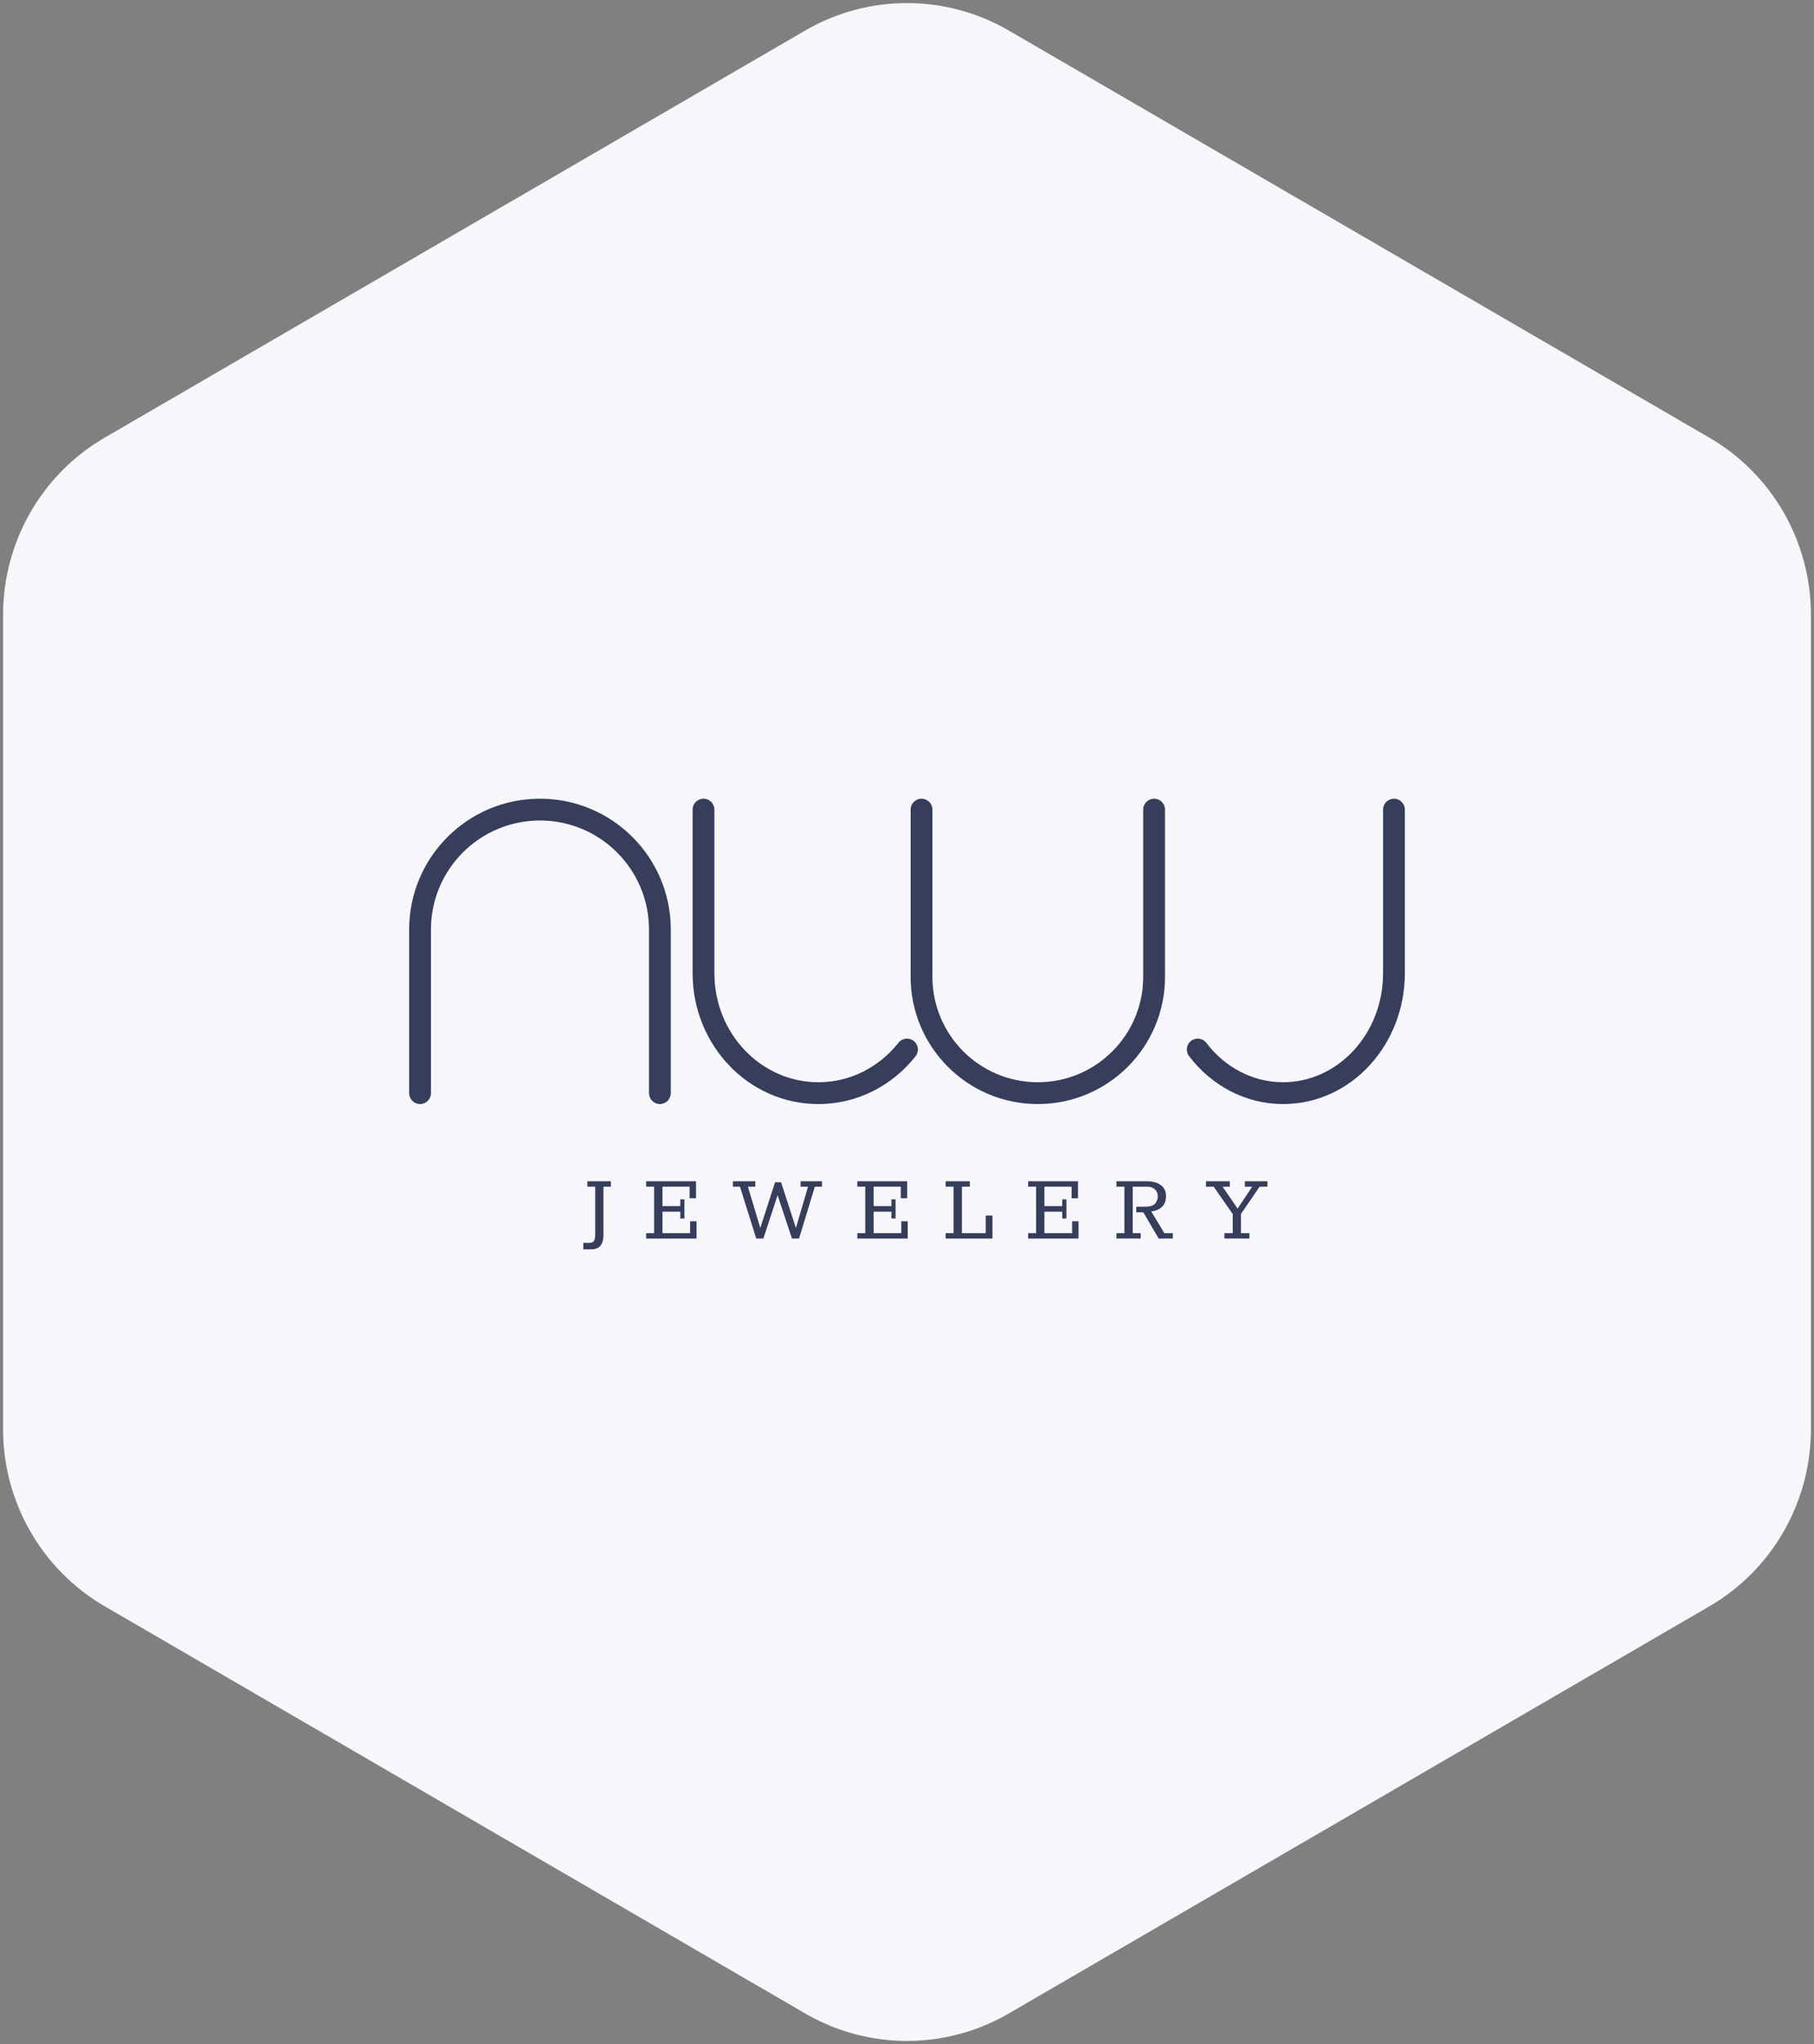<svg width="443" height="499" viewBox="0 0 443 499" fill="none" xmlns="http://www.w3.org/2000/svg">
<rect x="0" y="0" width="443" height="499" fill="#808080" stroke="none"/>
<path fill-rule="evenodd" clip-rule="evenodd" d="M442 348.898V150.102C442 132.331 432.588 115.926 417.297 107.053L246.203 7.655C230.912 -1.218 212.088 -1.218 196.797 7.655L25.703 107.053C10.412 115.926 1 132.356 1 150.102V348.873C1 366.644 10.412 383.049 25.703 391.923L196.797 491.345C212.088 500.218 230.912 500.218 246.203 491.345L417.297 391.947C432.588 383.074 442 366.644 442 348.898Z" fill="#F7F7FB" stroke="#F7F7FB" stroke-width="0.5" stroke-linecap="round" stroke-linejoin="round"/>
<mask id="mask0_27444_35288" style="mask-type:alpha" maskUnits="userSpaceOnUse" x="0" y="0" width="443" height="499">
<path fill-rule="evenodd" clip-rule="evenodd" d="M442 348.898V150.102C442 132.331 432.588 115.926 417.297 107.053L246.203 7.655C230.912 -1.218 212.088 -1.218 196.797 7.655L25.703 107.053C10.412 115.926 1 132.356 1 150.102V348.873C1 366.644 10.412 383.049 25.703 391.923L196.797 491.345C212.088 500.218 230.912 500.218 246.203 491.345L417.297 391.947C432.588 383.074 442 366.644 442 348.898Z" fill="url(#paint0_linear_27444_35288)" stroke="#DCE2ED" stroke-width="0.5" stroke-linecap="round" stroke-linejoin="round"/>
</mask>
<g mask="url(#mask0_27444_35288)">
<g style="mix-blend-mode:overlay">
<rect x="-55.628" y="-28.622" width="555.261" height="556.242"/>
<rect x="-55.628" y="-28.622" width="555.261" height="556.242" stroke="#F7F7FB"/>
</g>
</g>
<path fill-rule="evenodd" clip-rule="evenodd" d="M99.918 226.932C99.918 209.288 114.222 194.984 131.867 194.984C149.512 194.984 163.815 209.288 163.815 226.932V266.868C163.815 268.338 162.623 269.53 161.153 269.53C159.683 269.53 158.491 268.338 158.491 266.868V226.932C158.491 212.228 146.571 200.309 131.867 200.309C117.163 200.309 105.243 212.228 105.243 226.932V266.868C105.243 268.338 104.051 269.53 102.581 269.53C101.11 269.53 99.918 268.338 99.918 266.868V226.932ZM171.802 194.984C173.273 194.984 174.465 196.176 174.465 197.646V237.582C174.465 252.395 185.94 264.205 199.858 264.205C207.697 264.205 214.734 260.48 219.412 254.567C220.324 253.413 221.999 253.218 223.152 254.13C224.305 255.043 224.5 256.717 223.588 257.87C217.975 264.965 209.442 269.53 199.858 269.53C182.786 269.53 169.14 255.118 169.14 237.582V197.646C169.14 196.176 170.332 194.984 171.802 194.984ZM225.05 194.984C226.52 194.984 227.712 196.176 227.712 197.646V238.469C227.712 252.683 239.235 264.205 253.448 264.205C267.662 264.205 279.185 252.683 279.185 238.469V197.646C279.185 196.176 280.377 194.984 281.847 194.984C283.317 194.984 284.509 196.176 284.509 197.646V238.469C284.509 255.624 270.603 269.53 253.448 269.53C236.294 269.53 222.387 255.624 222.387 238.469V197.646C222.387 196.176 223.579 194.984 225.05 194.984ZM340.419 194.984C341.89 194.984 343.082 196.176 343.082 197.646V237.582C343.082 255.024 329.972 269.53 313.366 269.53C304.053 269.53 295.794 264.93 290.38 257.833C289.488 256.664 289.713 254.994 290.882 254.102C292.051 253.21 293.721 253.435 294.613 254.604C299.123 260.515 305.877 264.205 313.366 264.205C326.642 264.205 337.757 252.488 337.757 237.582V197.646C337.757 196.176 338.949 194.984 340.419 194.984Z" fill="#363E5C"/>
<path d="M142.449 303.41H143.94C144.503 303.41 144.876 303.244 145.058 302.913C145.257 302.581 145.356 302.068 145.356 301.372V289.693H143.443V288.376H149.183V289.693H147.369V301.347C147.369 302.606 147.129 303.526 146.648 304.106C146.168 304.702 145.373 305 144.263 305H142.449V303.41Z" fill="#363E5C"/>
<path d="M157.802 301.049H159.741V289.693H157.802V288.376H169.978V292.526H168.413V289.693H161.778V294.439H166.127V292.799H167.146V297.471H166.127V295.806H161.778V301.049H168.537V298.142H170.103V302.366H157.802V301.049Z" fill="#363E5C"/>
<path d="M180.707 289.693H178.992V288.376H184.459V289.693H182.645L185.676 299.782L189.28 288.625H190.746L194.374 299.782L197.331 289.693H195.517V288.376H200.735V289.693H198.995L195.144 302.366H193.404L189.901 291.781L186.422 302.366H184.683L180.707 289.693Z" fill="#363E5C"/>
<path d="M209.372 301.049H211.31V289.693H209.372V288.376H221.548V292.526H219.982V289.693H213.348V294.439H217.696V292.799H218.715V297.471H217.696V295.806H213.348V301.049H220.107V298.142H221.672V302.366H209.372V301.049Z" fill="#363E5C"/>
<path d="M230.934 301.049H232.873V289.693H230.934V288.376H236.848V289.693H234.91V301.049H240.725V296.75H242.365V302.366H230.934V301.049Z" fill="#363E5C"/>
<path d="M251.089 301.049H253.028V289.693H251.089V288.376H263.265V292.526H261.7V289.693H255.065V294.439H259.414V292.799H260.433V297.471H259.414V295.806H255.065V301.049H261.824V298.142H263.39V302.366H251.089V301.049Z" fill="#363E5C"/>
<path d="M272.652 301.049H274.59V289.693H272.652V288.376H280.007C281.498 288.376 282.658 288.691 283.486 289.32C284.331 289.933 284.753 290.836 284.753 292.029C284.753 294.149 283.552 295.392 281.15 295.756L284.356 301.049H286.418V302.366H282.964L279.212 295.955H277.497V294.588H279.684C280.794 294.588 281.581 294.348 282.045 293.868C282.508 293.371 282.74 292.766 282.74 292.054C282.74 291.358 282.508 290.795 282.045 290.364C281.597 289.917 280.926 289.693 280.032 289.693H276.628V301.049H278.566V302.366H272.652V301.049Z" fill="#363E5C"/>
<path d="M299.013 301.049H301.05V296.378L296.379 289.693H294.515V288.376H300.33V289.693H298.565L302.243 295.061L305.796 289.693H304.007V288.376H309.524V289.693H307.61L303.063 296.353V301.049H305.126V302.366H299.013V301.049Z" fill="#363E5C"/>
<defs>
<linearGradient id="paint0_linear_27444_35288" x1="221.5" y1="1" x2="221.5" y2="498" gradientUnits="userSpaceOnUse">
<stop stop-color="#F2E2CE"/>
<stop offset="1" stop-color="#9FBEC7"/>
</linearGradient>
</defs>
</svg>